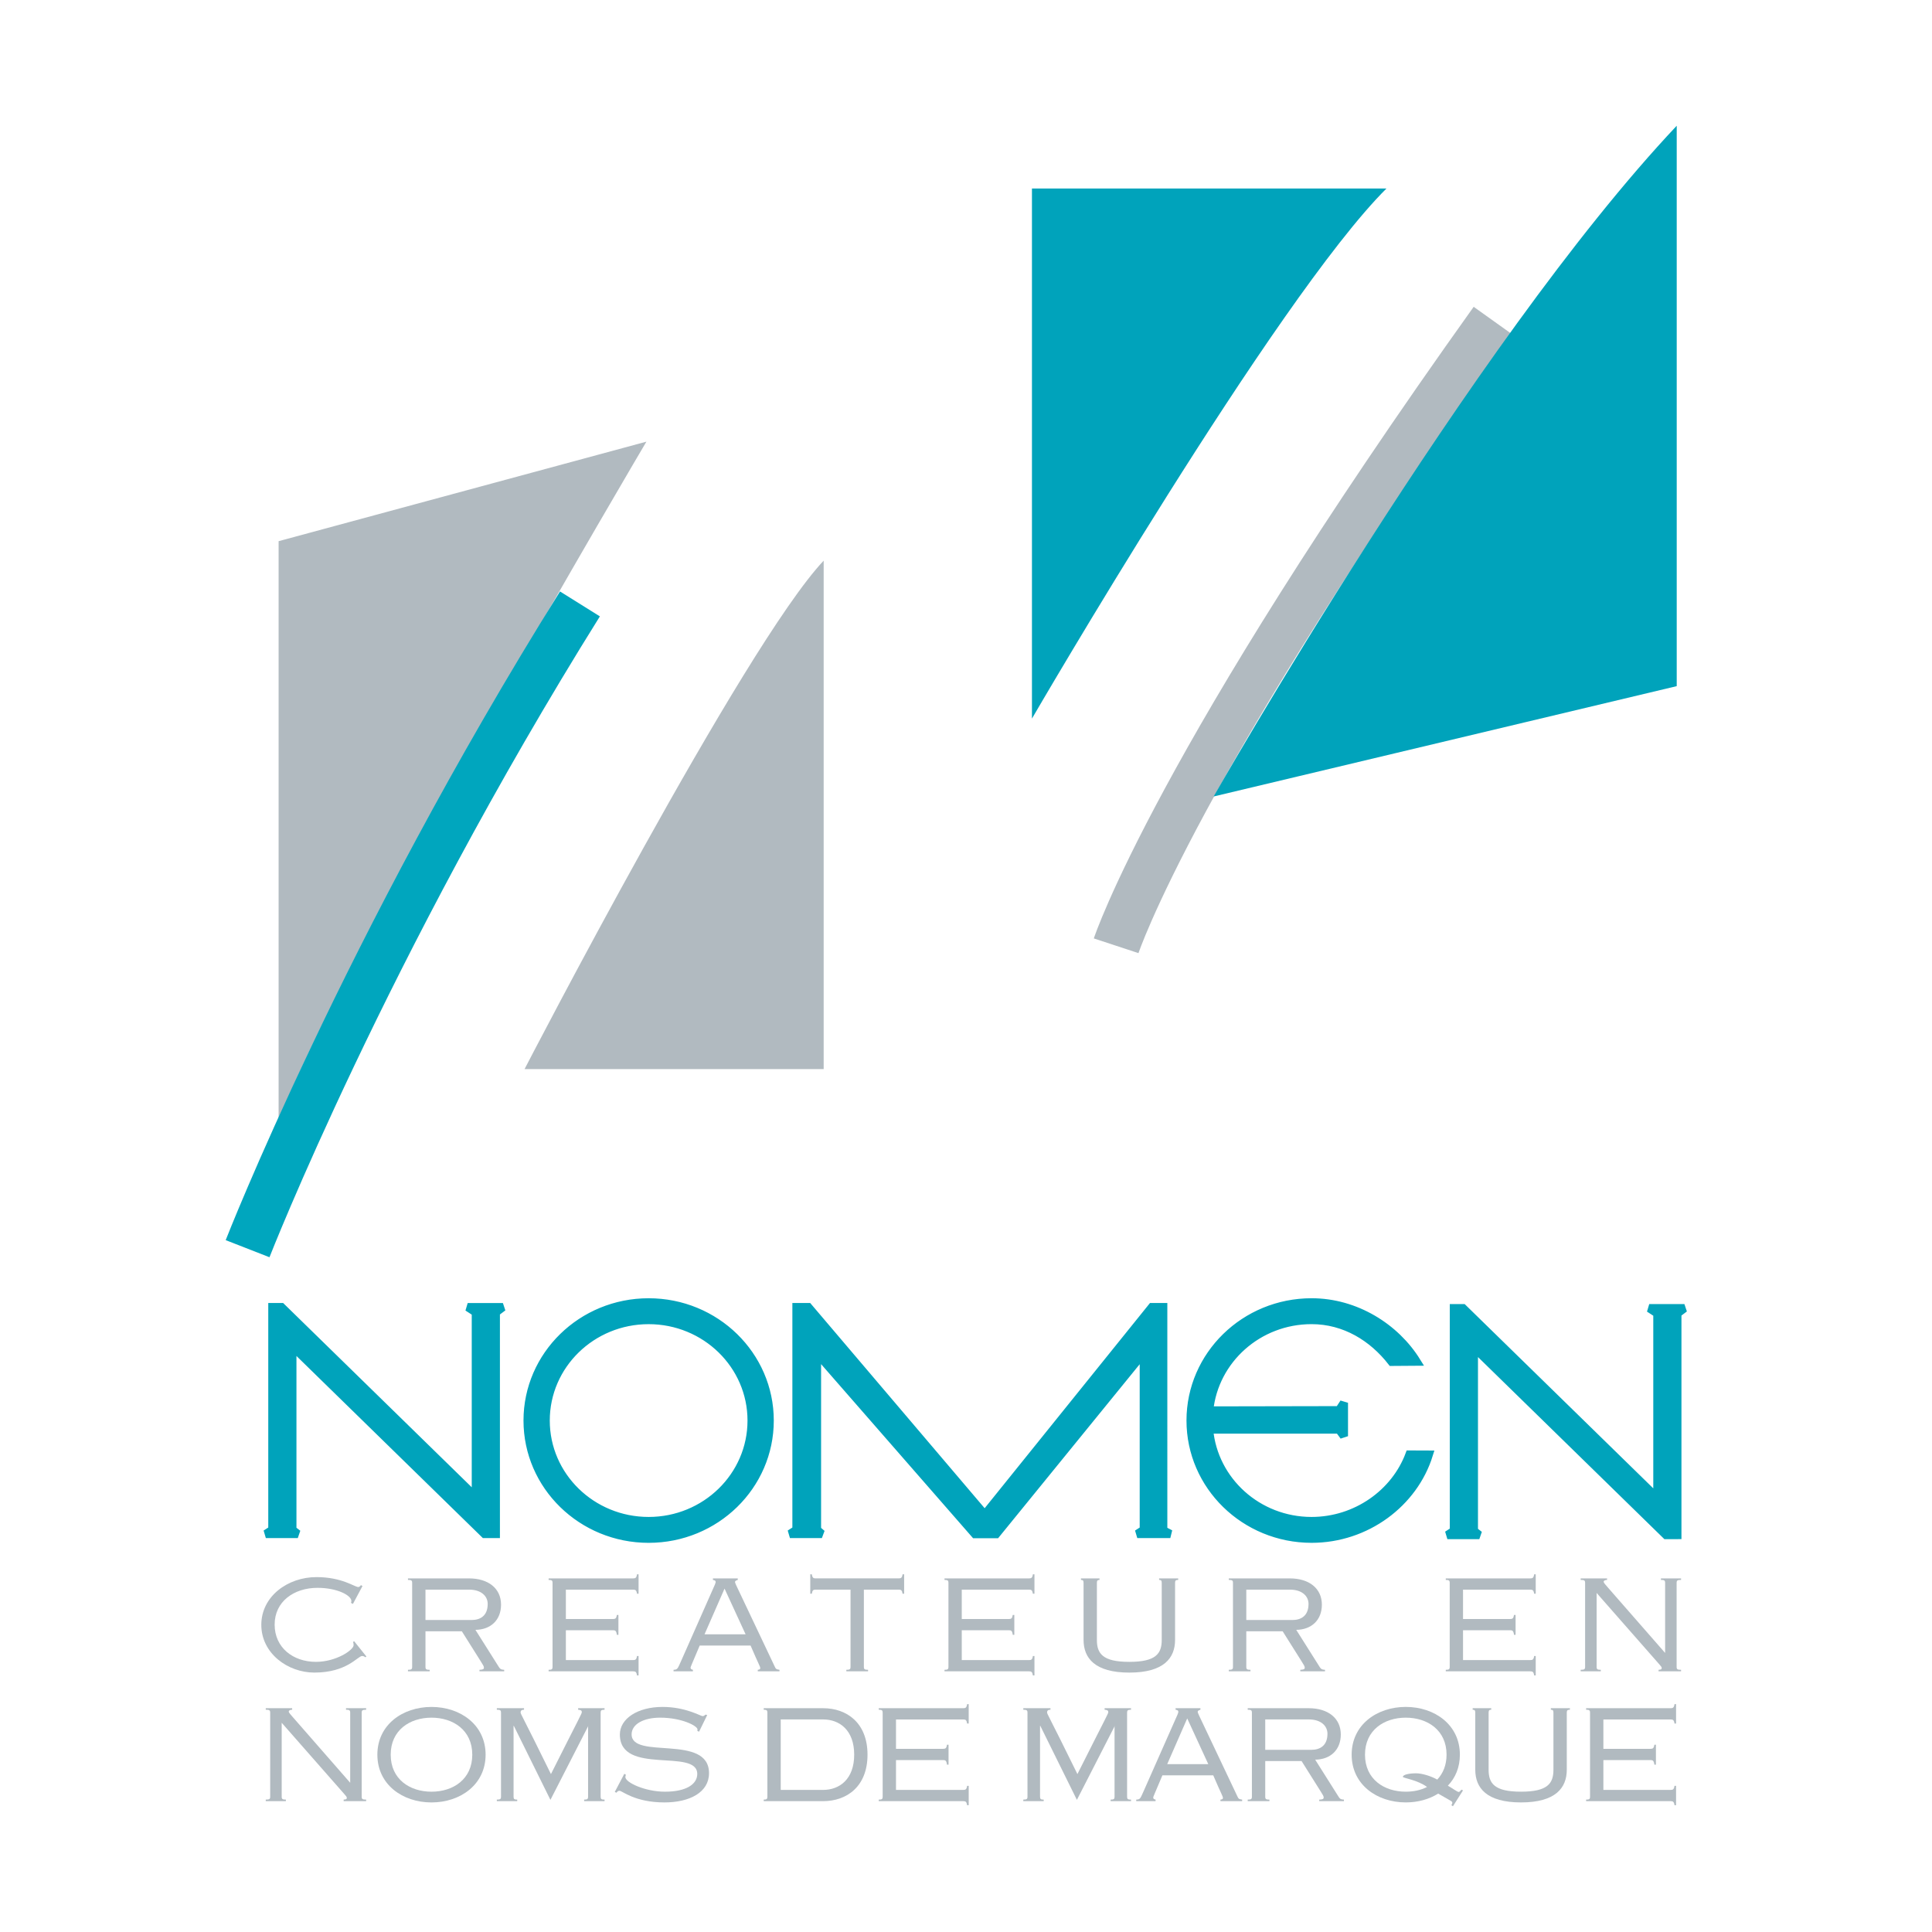 <?xml version="1.0" encoding="utf-8"?>
<!-- Generator: Adobe Illustrator 13.0.0, SVG Export Plug-In . SVG Version: 6.00 Build 14948)  -->
<!DOCTYPE svg PUBLIC "-//W3C//DTD SVG 1.0//EN" "http://www.w3.org/TR/2001/REC-SVG-20010904/DTD/svg10.dtd">
<svg version="1.0" id="Layer_1" xmlns="http://www.w3.org/2000/svg" xmlns:xlink="http://www.w3.org/1999/xlink" x="0px" y="0px"
	 width="192.756px" height="192.756px" viewBox="0 0 192.756 192.756" enable-background="new 0 0 192.756 192.756"
	 xml:space="preserve">
<g>
	<polygon fill-rule="evenodd" clip-rule="evenodd" fill="#FFFFFF" points="0,0 192.756,0 192.756,192.756 0,192.756 0,0 	"/>
	<path fill-rule="evenodd" clip-rule="evenodd" fill="#B1BAC0" d="M82.178,55.936v50.729H52.335
		C52.335,106.664,74.22,64.354,82.178,55.936L82.178,55.936z"/>
	<path fill-rule="evenodd" clip-rule="evenodd" fill="#00A3BB" d="M102.958,18.806v52.888c0,0,24.316-41.878,35.37-52.888H102.958
		L102.958,18.806z"/>
	<path fill-rule="evenodd" clip-rule="evenodd" fill="#B1BAC0" d="M27.797,53.993l36.696-9.93c0,0-30.728,52.024-36.696,67.783
		V53.993L27.797,53.993z"/>
	<path fill="none" stroke="#B1BAC0" stroke-width="4.691" stroke-miterlimit="2.613" d="M111.358,94.36
		c0,0,5.969-18.132,37.58-62.386"/>
	<path fill-rule="evenodd" clip-rule="evenodd" fill="#00A3BB" d="M167.287,12.546v55.91l-46.202,11.009
		C121.085,79.465,146.729,34.349,167.287,12.546L167.287,12.546z"/>
	<path fill="none" stroke="#00A6BE" stroke-width="4.691" stroke-miterlimit="2.613" d="M24.702,124.582
		c0,0,11.716-30.006,33.159-64.329"/>
	<path fill-rule="evenodd" clip-rule="evenodd" fill="#B1BAC0" d="M35.212,160.023l-0.195-0.102c0.026-0.076,0.04-0.152,0.04-0.191
		c0-0.549-1.396-1.311-3.378-1.311c-2.348,0-4.278,1.361-4.278,3.666c0,2.307,1.852,3.719,4.122,3.719
		c2.009,0,3.757-1.184,3.757-1.668c0-0.139-0.026-0.242-0.053-0.318l0.104-0.076l1.226,1.529l-0.104,0.076
		c-0.079-0.064-0.17-0.127-0.327-0.127c-0.43,0-1.5,1.654-4.76,1.654c-2.661,0-5.295-1.922-5.295-4.764
		c0-2.84,2.634-4.762,5.503-4.762c2.557,0,3.809,0.992,4.174,0.992c0.079,0,0.17-0.062,0.261-0.191l0.157,0.09L35.212,160.023
		L35.212,160.023z"/>
	<path fill-rule="evenodd" clip-rule="evenodd" fill="#B1BAC0" d="M40.703,166.748v-0.152c0.339,0,0.417-0.051,0.417-0.293v-8.381
		c0-0.242-0.078-0.293-0.417-0.293v-0.152h6.091c1.917,0,3.195,0.992,3.195,2.623c0,1.529-1.03,2.496-2.556,2.51l2.347,3.719
		c0.131,0.203,0.222,0.254,0.522,0.268v0.152h-2.465v-0.152c0.352-0.014,0.443-0.064,0.443-0.217c0-0.141-0.079-0.242-0.313-0.625
		l-1.891-3.004H42.45v3.553c0,0.242,0.078,0.293,0.418,0.293v0.152H40.703L40.703,166.748z M42.45,161.629h4.604
		c0.822,0,1.604-0.383,1.604-1.605c0-0.752-0.613-1.426-1.865-1.426H42.45V161.629L42.45,161.629z"/>
	<path fill-rule="evenodd" clip-rule="evenodd" fill="#B1BAC0" d="M56.457,165.627h6.704c0.235,0,0.339-0.051,0.392-0.406h0.157
		v1.936h-0.157c-0.052-0.357-0.157-0.408-0.392-0.408h-8.425v-0.152c0.312,0,0.391-0.051,0.391-0.293v-8.381
		c0-0.242-0.079-0.293-0.391-0.293v-0.152h8.425c0.235,0,0.339-0.051,0.392-0.408h0.157v1.936h-0.157
		c-0.052-0.355-0.157-0.406-0.392-0.406h-6.704v2.93h4.695c0.235,0,0.339-0.053,0.391-0.408H61.7v1.986h-0.157
		c-0.052-0.408-0.156-0.459-0.391-0.459h-4.695V165.627L56.457,165.627z"/>
	<path fill-rule="evenodd" clip-rule="evenodd" fill="#B1BAC0" d="M69.81,164.176c-0.835,1.975-0.913,2.139-0.913,2.203
		c0,0.102,0.04,0.178,0.235,0.217v0.152h-1.931v-0.152c0.417-0.014,0.404-0.115,0.77-0.918l3.352-7.578
		c0.039-0.113,0.079-0.203,0.079-0.254c0-0.141-0.066-0.178-0.274-0.217v-0.152h2.479v0.152c-0.118,0.039-0.274,0.076-0.274,0.217
		c0,0.051,0.052,0.166,0.13,0.344l3.809,8.035c0.13,0.281,0.144,0.32,0.496,0.371v0.152h-2.166v-0.152
		c0.169-0.014,0.248-0.064,0.248-0.152c0-0.191-0.131-0.318-0.965-2.268H69.81L69.81,164.176z M70.292,163.055h4.096l-2.1-4.559
		L70.292,163.055L70.292,163.055z"/>
	<path fill-rule="evenodd" clip-rule="evenodd" fill="#B1BAC0" d="M80.841,157.068h0.156c0.052,0.357,0.157,0.408,0.392,0.408h8.269
		c0.235,0,0.339-0.051,0.391-0.408h0.157v1.936h-0.157c-0.052-0.355-0.156-0.406-0.391-0.406h-3.469v7.705
		c0,0.242,0.078,0.293,0.417,0.293v0.152H84.44v-0.152c0.339,0,0.417-0.051,0.417-0.293v-7.705h-3.469
		c-0.235,0-0.339,0.051-0.392,0.406h-0.156V157.068L80.841,157.068z"/>
	<path fill-rule="evenodd" clip-rule="evenodd" fill="#B1BAC0" d="M95.956,165.627h6.704c0.235,0,0.339-0.051,0.391-0.406h0.157
		v1.936h-0.157c-0.052-0.357-0.155-0.408-0.391-0.408h-8.426v-0.152c0.313,0,0.392-0.051,0.392-0.293v-8.381
		c0-0.242-0.078-0.293-0.392-0.293v-0.152h8.426c0.235,0,0.339-0.051,0.391-0.408h0.157v1.936h-0.157
		c-0.052-0.355-0.155-0.406-0.391-0.406h-6.704v2.93h4.695c0.235,0,0.34-0.053,0.392-0.408h0.156v1.986h-0.156
		c-0.052-0.408-0.156-0.459-0.392-0.459h-4.695V165.627L95.956,165.627z"/>
	<path fill-rule="evenodd" clip-rule="evenodd" fill="#B1BAC0" d="M109.699,157.477v0.152c-0.182,0-0.262,0.051-0.262,0.293v5.693
		c0,1.361,0.574,2.189,3.235,2.189s3.234-0.828,3.234-2.189v-5.693c0-0.242-0.078-0.293-0.261-0.293v-0.152h1.904v0.152
		c-0.235,0-0.312,0.051-0.312,0.293v5.693c0,1.809-1.123,3.26-4.565,3.26c-3.443,0-4.564-1.451-4.564-3.26v-5.693
		c0-0.242-0.079-0.293-0.261-0.293v-0.152H109.699L109.699,157.477z"/>
	<path fill-rule="evenodd" clip-rule="evenodd" fill="#B1BAC0" d="M122.597,166.748v-0.152c0.339,0,0.417-0.051,0.417-0.293v-8.381
		c0-0.242-0.078-0.293-0.417-0.293v-0.152h6.091c1.917,0,3.195,0.992,3.195,2.623c0,1.529-1.03,2.496-2.557,2.51l2.348,3.719
		c0.131,0.203,0.222,0.254,0.521,0.268v0.152h-2.464v-0.152c0.352-0.014,0.442-0.064,0.442-0.217c0-0.141-0.078-0.242-0.312-0.625
		l-1.892-3.004h-3.626v3.553c0,0.242,0.078,0.293,0.418,0.293v0.152H122.597L122.597,166.748z M124.344,161.629h4.604
		c0.821,0,1.604-0.383,1.604-1.605c0-0.752-0.612-1.426-1.864-1.426h-4.344V161.629L124.344,161.629z"/>
	<path fill-rule="evenodd" clip-rule="evenodd" fill="#B1BAC0" d="M145.967,165.627h6.703c0.235,0,0.34-0.051,0.393-0.406h0.156
		v1.936h-0.156c-0.053-0.357-0.157-0.408-0.393-0.408h-8.425v-0.152c0.313,0,0.392-0.051,0.392-0.293v-8.381
		c0-0.242-0.078-0.293-0.392-0.293v-0.152h8.425c0.235,0,0.34-0.051,0.393-0.408h0.156v1.936h-0.156
		c-0.053-0.355-0.157-0.406-0.393-0.406h-6.703v2.93h4.694c0.236,0,0.339-0.053,0.393-0.408h0.156v1.986h-0.156
		c-0.054-0.408-0.156-0.459-0.393-0.459h-4.694V165.627L145.967,165.627z"/>
	<path fill-rule="evenodd" clip-rule="evenodd" fill="#B1BAC0" d="M158.146,157.922c0-0.242-0.078-0.293-0.443-0.293v-0.152h2.635
		v0.152c-0.144,0-0.34,0.051-0.34,0.178s0.209,0.318,0.417,0.574l5.714,6.533v-6.992c0-0.242-0.078-0.293-0.418-0.293v-0.152h2.009
		v0.152c-0.365,0-0.443,0.051-0.443,0.293v8.381c0,0.242,0.078,0.293,0.443,0.293v0.152h-2.243v-0.152
		c0.261-0.014,0.312-0.064,0.312-0.166c0-0.127-0.078-0.178-0.208-0.344l-6.286-7.158v7.375c0,0.242,0.078,0.293,0.417,0.293v0.152
		h-2.009v-0.152c0.365,0,0.443-0.051,0.443-0.293V157.922L158.146,157.922z"/>
	<path fill-rule="evenodd" clip-rule="evenodd" fill="#B1BAC0" d="M26.957,170.875c0-0.242-0.078-0.295-0.443-0.295v-0.152h2.635
		v0.152c-0.144,0-0.339,0.053-0.339,0.18s0.208,0.318,0.417,0.572l5.712,6.535v-6.992c0-0.242-0.078-0.295-0.417-0.295v-0.152h2.008
		v0.152c-0.365,0-0.443,0.053-0.443,0.295v8.379c0,0.242,0.078,0.293,0.443,0.293v0.154h-2.243v-0.154
		c0.261-0.012,0.313-0.062,0.313-0.164c0-0.129-0.078-0.18-0.208-0.344l-6.287-7.158v7.373c0,0.242,0.079,0.293,0.417,0.293v0.154
		h-2.008v-0.154c0.365,0,0.443-0.051,0.443-0.293V170.875L26.957,170.875z"/>
	<path fill-rule="evenodd" clip-rule="evenodd" fill="#B1BAC0" d="M43.05,170.301c2.882,0,5.399,1.783,5.399,4.764
		s-2.518,4.764-5.399,4.764c-2.883,0-5.4-1.783-5.4-4.764S40.167,170.301,43.05,170.301L43.05,170.301z M43.05,178.758
		c2.165,0,4.069-1.248,4.069-3.693s-1.904-3.693-4.069-3.693c-2.166,0-4.07,1.248-4.07,3.693S40.884,178.758,43.05,178.758
		L43.05,178.758z"/>
	<path fill-rule="evenodd" clip-rule="evenodd" fill="#B1BAC0" d="M49.568,179.701v-0.154c0.339,0,0.417-0.051,0.417-0.293v-8.379
		c0-0.242-0.078-0.295-0.417-0.295v-0.152h2.713v0.152c-0.209,0-0.339,0.064-0.339,0.268c0,0.18,0.156,0.295,3.026,6.152
		c2.987-5.947,3.078-6.012,3.078-6.189c0-0.152-0.104-0.217-0.365-0.23v-0.152h2.635v0.152c-0.312,0-0.391,0.053-0.391,0.295v8.379
		c0,0.242,0.078,0.293,0.391,0.293v0.154h-2.035v-0.154c0.313,0,0.392-0.051,0.392-0.293v-7.068h0.025l-3.782,7.387l-3.652-7.387
		h-0.026v7.068c0,0.242,0.079,0.293,0.365,0.293v0.154H49.568L49.568,179.701z"/>
	<path fill-rule="evenodd" clip-rule="evenodd" fill="#B1BAC0" d="M69.746,172.771l-0.169-0.076c0-0.064,0.013-0.115,0.013-0.152
		c0-0.344-1.564-1.172-3.73-1.172c-1.63,0-2.843,0.637-2.843,1.668c0,2.561,7.722-0.09,7.722,3.871c0,1.912-1.93,2.918-4.447,2.918
		c-2.961,0-4.213-1.16-4.474-1.16c-0.156,0-0.222,0.064-0.312,0.191l-0.17-0.076l0.952-1.809l0.156,0.09
		c-0.013,0.076-0.052,0.152-0.052,0.229c0,0.549,1.982,1.465,3.952,1.465c2.125,0,3.221-0.75,3.221-1.77
		c0-2.611-7.721,0.189-7.721-3.936c0-1.58,1.773-2.752,4.252-2.752c1.161,0,2.113,0.229,2.791,0.459
		c0.691,0.229,1.109,0.459,1.213,0.459c0.117,0,0.182-0.064,0.299-0.154l0.157,0.051L69.746,172.771L69.746,172.771z"/>
	<path fill-rule="evenodd" clip-rule="evenodd" fill="#B1BAC0" d="M76.562,170.875c0-0.242-0.078-0.295-0.365-0.295v-0.152h5.921
		c2.36,0,4.434,1.453,4.434,4.637s-2.074,4.637-4.434,4.637h-5.921v-0.154c0.287,0,0.365-0.051,0.365-0.293V170.875L76.562,170.875z
		 M77.893,178.58h4.226c1.643,0,3.104-1.07,3.104-3.516s-1.46-3.516-3.104-3.516h-4.226V178.58L77.893,178.58z"/>
	<path fill-rule="evenodd" clip-rule="evenodd" fill="#B1BAC0" d="M89.395,178.58h6.704c0.235,0,0.339-0.051,0.392-0.408h0.157
		v1.936H96.49c-0.052-0.355-0.156-0.406-0.392-0.406h-8.425v-0.154c0.312,0,0.391-0.051,0.391-0.293v-8.379
		c0-0.242-0.079-0.295-0.391-0.295v-0.152h8.425c0.235,0,0.339-0.051,0.392-0.406h0.157v1.936H96.49
		c-0.052-0.357-0.156-0.408-0.392-0.408h-6.704v2.93h4.695c0.234,0,0.339-0.051,0.391-0.408h0.156v1.986h-0.156
		c-0.052-0.406-0.157-0.457-0.391-0.457h-4.695V178.58L89.395,178.58z"/>
	<path fill-rule="evenodd" clip-rule="evenodd" fill="#B1BAC0" d="M102.095,179.701v-0.154c0.339,0,0.417-0.051,0.417-0.293v-8.379
		c0-0.242-0.078-0.295-0.417-0.295v-0.152h2.712v0.152c-0.208,0-0.339,0.064-0.339,0.268c0,0.18,0.156,0.295,3.026,6.152
		c2.986-5.947,3.078-6.012,3.078-6.189c0-0.152-0.105-0.217-0.365-0.23v-0.152h2.635v0.152c-0.313,0-0.392,0.053-0.392,0.295v8.379
		c0,0.242,0.078,0.293,0.392,0.293v0.154h-2.034v-0.154c0.312,0,0.391-0.051,0.391-0.293v-7.068h0.026l-3.783,7.387l-3.651-7.387
		h-0.026v7.068c0,0.242,0.078,0.293,0.365,0.293v0.154H102.095L102.095,179.701z"/>
	<path fill-rule="evenodd" clip-rule="evenodd" fill="#B1BAC0" d="M115.972,177.127c-0.835,1.975-0.914,2.141-0.914,2.203
		c0,0.104,0.04,0.18,0.235,0.217v0.154h-1.93v-0.154c0.417-0.012,0.404-0.113,0.77-0.916l3.353-7.578
		c0.038-0.115,0.077-0.205,0.077-0.256c0-0.139-0.065-0.178-0.274-0.217v-0.152h2.479v0.152c-0.118,0.039-0.274,0.078-0.274,0.217
		c0,0.051,0.052,0.166,0.131,0.346l3.808,8.035c0.131,0.281,0.145,0.318,0.496,0.369v0.154h-2.165v-0.154
		c0.169-0.012,0.248-0.062,0.248-0.152c0-0.191-0.13-0.318-0.966-2.268H115.972L115.972,177.127z M116.454,176.008h4.096
		l-2.101-4.561L116.454,176.008L116.454,176.008z"/>
	<path fill-rule="evenodd" clip-rule="evenodd" fill="#B1BAC0" d="M124.485,179.701v-0.154c0.34,0,0.417-0.051,0.417-0.293v-8.379
		c0-0.242-0.077-0.295-0.417-0.295v-0.152h6.091c1.918,0,3.195,0.994,3.195,2.625c0,1.527-1.03,2.496-2.556,2.508l2.348,3.719
		c0.13,0.205,0.221,0.256,0.521,0.268v0.154h-2.464v-0.154c0.352-0.012,0.443-0.062,0.443-0.217c0-0.139-0.079-0.24-0.313-0.623
		l-1.891-3.006h-3.626v3.553c0,0.242,0.078,0.293,0.417,0.293v0.154H124.485L124.485,179.701z M126.233,174.58h4.604
		c0.822,0,1.604-0.383,1.604-1.604c0-0.754-0.613-1.428-1.865-1.428h-4.343V174.58L126.233,174.58z"/>
	<path fill-rule="evenodd" clip-rule="evenodd" fill="#B1BAC0" d="M144.961,180.209l-0.156-0.102
		c0.026-0.088,0.092-0.113,0.092-0.242c0-0.076-0.026-0.127-0.209-0.229l-1.2-0.688c-0.913,0.572-2.034,0.879-3.234,0.879
		c-2.882,0-5.399-1.783-5.399-4.764s2.518-4.764,5.399-4.764c2.883,0,5.398,1.783,5.398,4.764c0,1.262-0.441,2.305-1.199,3.096
		c0.274,0.139,0.939,0.623,1.07,0.623c0.129,0,0.209-0.152,0.287-0.229l0.155,0.076L144.961,180.209L144.961,180.209z
		 M142.378,178.287c-0.938-0.701-2.412-0.891-2.412-1.008c0-0.229,0.652-0.355,1.305-0.355c0.613,0,1.474,0.268,2.126,0.625
		c0.574-0.611,0.926-1.439,0.926-2.484c0-2.445-1.904-3.693-4.069-3.693s-4.069,1.248-4.069,3.693s1.904,3.693,4.069,3.693
		C141.023,178.758,141.753,178.605,142.378,178.287L142.378,178.287z"/>
	<path fill-rule="evenodd" clip-rule="evenodd" fill="#B1BAC0" d="M148.78,170.428v0.152c-0.183,0-0.261,0.053-0.261,0.295v5.691
		c0,1.363,0.574,2.191,3.235,2.191c2.66,0,3.233-0.828,3.233-2.191v-5.691c0-0.242-0.077-0.295-0.26-0.295v-0.152h1.904v0.152
		c-0.234,0-0.313,0.053-0.313,0.295v5.691c0,1.811-1.122,3.262-4.564,3.262c-3.444,0-4.565-1.451-4.565-3.262v-5.691
		c0-0.242-0.078-0.295-0.261-0.295v-0.152H148.78L148.78,170.428z"/>
	<path fill-rule="evenodd" clip-rule="evenodd" fill="#B1BAC0" d="M159.97,178.58h6.704c0.234,0,0.339-0.051,0.392-0.408h0.156
		v1.936h-0.156c-0.053-0.355-0.157-0.406-0.392-0.406h-8.426v-0.154c0.313,0,0.391-0.051,0.391-0.293v-8.379
		c0-0.242-0.077-0.295-0.391-0.295v-0.152h8.426c0.234,0,0.339-0.051,0.392-0.406h0.156v1.936h-0.156
		c-0.053-0.357-0.157-0.408-0.392-0.408h-6.704v2.93h4.695c0.234,0,0.338-0.051,0.391-0.408h0.156v1.986h-0.156
		c-0.053-0.406-0.156-0.457-0.391-0.457h-4.695V178.58L159.97,178.58z"/>
	
		<path fill-rule="evenodd" clip-rule="evenodd" fill="#00A3BB" stroke="#00A3BB" stroke-width="0.816" stroke-miterlimit="2.613" d="
		M79.463,130.41v22.213l-0.65,0.422H82l-0.488-0.422v-17.611l15.761,18.051h2.112l14.731-18.104v17.664l-0.65,0.422h3.296
		l-0.705-0.369V130.41h-1.128l-16.681,20.705L80.646,130.41H79.463L79.463,130.41z M140.626,145.119
		c-1.438,3.857-5.327,6.635-9.771,6.635c-5.36,0-9.759-4.012-10.225-9.127h12.966l0.487,0.662v-3.334l-0.487,0.742l-12.956,0.025
		c0.517-5.064,4.893-9.02,10.215-9.02c3.329,0,6.104,1.74,7.998,4.17l2.491-0.018c-2.113-3.42-6.093-5.92-10.483-5.92
		c-6.67,0-12.077,5.279-12.077,11.793s5.407,11.793,12.077,11.793c5.449,0,10.191-3.551,11.695-8.393L140.626,145.119
		L140.626,145.119z M145.054,130.518v22.213l-0.649,0.424h3.187l-0.542-0.424v-18.307l19.173,18.73l1.128-0.002v-22.105l0.704-0.529
		h-3.511l0.812,0.529v18.414l-19.39-18.943H145.054L145.054,130.518z M27.173,130.41v22.213l-0.65,0.422h3.187l-0.541-0.422v-18.307
		l19.172,18.729h1.128v-22.105l0.705-0.529h-3.512l0.812,0.529v18.414L28.084,130.41H27.173L27.173,130.41z M64.715,153.521
		c-6.67,0-12.078-5.279-12.078-11.793s5.407-11.793,12.078-11.793s12.078,5.279,12.078,11.793S71.386,153.521,64.715,153.521
		L64.715,153.521z M64.715,151.754c-5.676,0-10.272-4.49-10.272-10.025c0-5.537,4.596-10.025,10.272-10.025
		c5.676,0,10.272,4.488,10.272,10.025C74.988,147.264,70.391,151.754,64.715,151.754L64.715,151.754z"/>
</g>
</svg>
